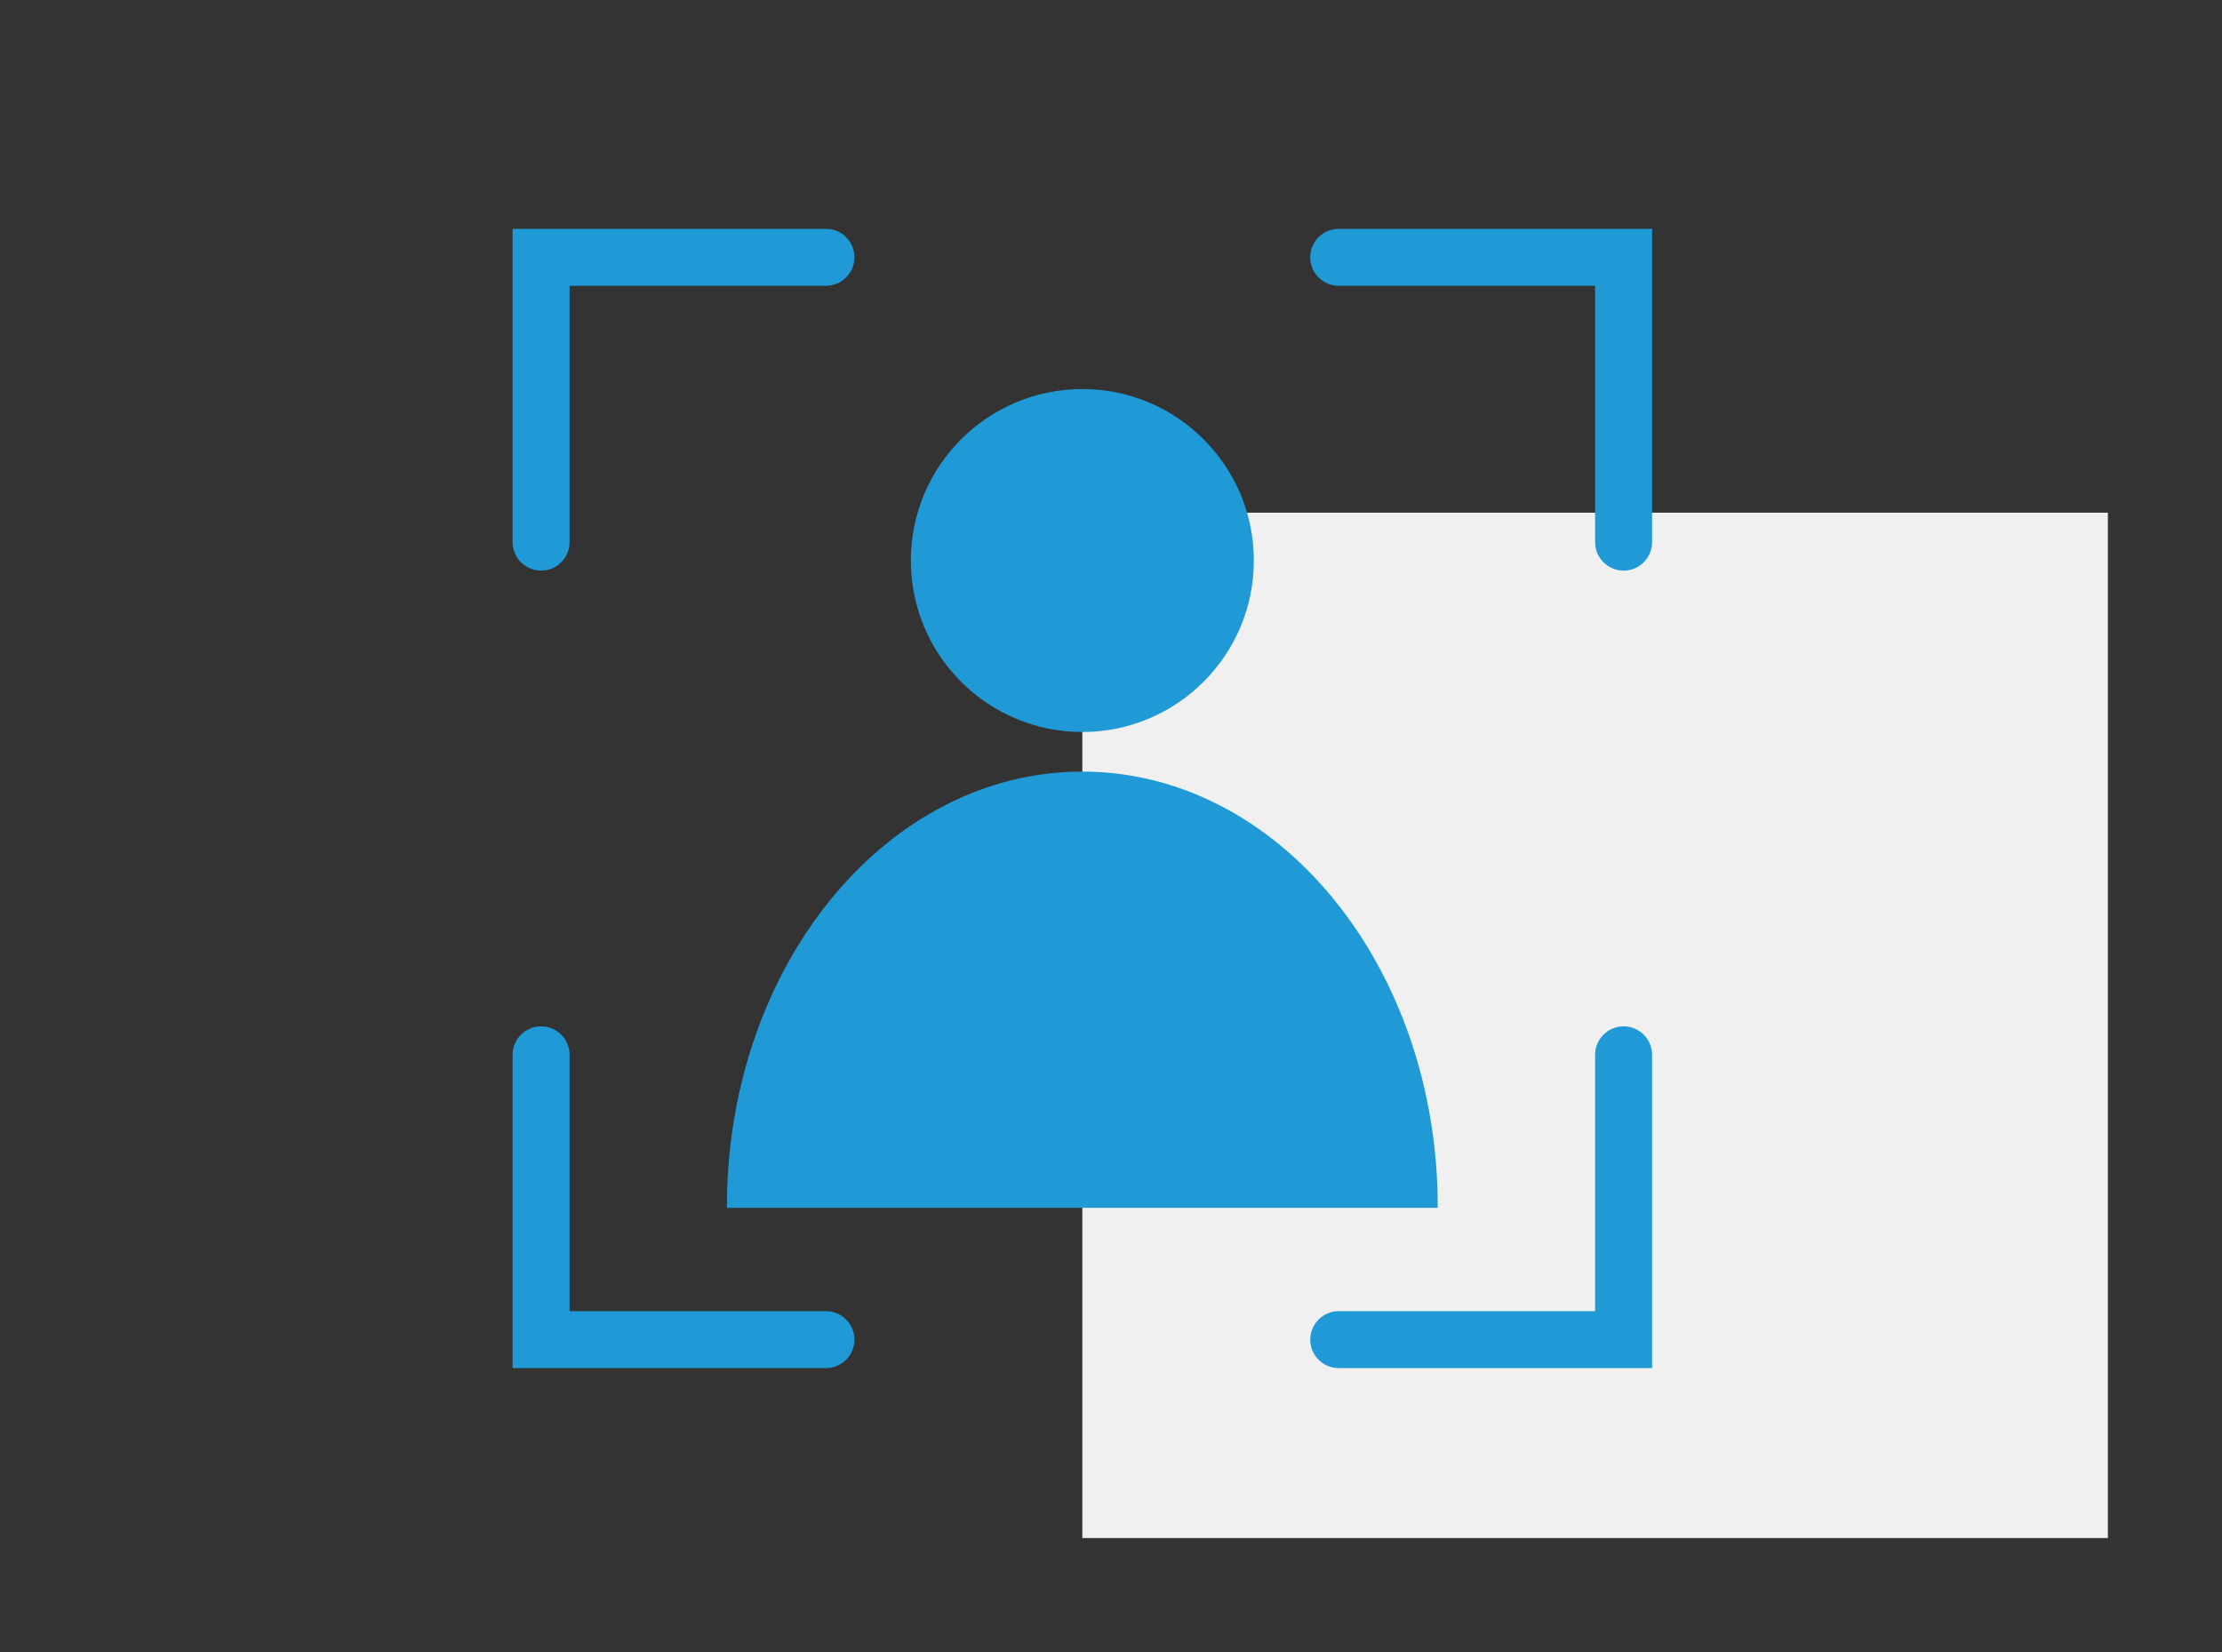 <?xml version="1.0" encoding="UTF-8"?>
<svg xmlns="http://www.w3.org/2000/svg" viewBox="0 0 39 29">
  <rect x="0" y="0" width="39" height="29" fill="#333333" stroke="none"/>
  <defs>
    <style>.d{fill:#f0f0f0;}.e{fill:#1f9ad7;}</style>
  </defs>
  <g id="a">
    <rect id="b" class="d" x="18.997" y="9" width="18" height="18"></rect>
  </g>
  <g id="c">
    <g>
      <g>
        <path class="e" d="M18.997,13.545c-3.445,0-6.239,3.421-6.239,7.642l0,.017h12.477l0-.017c0-4.22-2.793-7.642-6.239-7.642Z"></path>
        <path class="e" d="M18.997,12.85c1.662,0,3.01-1.348,3.01-3.01s-1.348-3.01-3.01-3.01-3.01,1.348-3.01,3.01,1.348,3.01,3.01,3.01Z"></path>
      </g>
      <g>
        <path class="e" d="M9.497,10.017c-.276,0-.5-.224-.5-.5V4.017h5.5c.276,0,.5,.224,.5,.5s-.224,.5-.5,.5h-4.5v4.5c0,.276-.224,.5-.5,.5Z"></path>
        <path class="e" d="M28.497,10.017c-.276,0-.5-.224-.5-.5V5.017h-4.5c-.276,0-.5-.224-.5-.5s.224-.5,.5-.5h5.5v5.5c0,.276-.224,.5-.5,.5Z"></path>
        <path class="e" d="M28.997,24.017h-5.5c-.276,0-.5-.224-.5-.5s.224-.5,.5-.5h4.5v-4.5c0-.276,.224-.5,.5-.5s.5,.224,.5,.5v5.5Z"></path>
        <path class="e" d="M14.497,24.017h-5.5v-5.5c0-.276,.224-.5,.5-.5s.5,.224,.5,.5v4.5h4.5c.276,0,.5,.224,.5,.5s-.224,.5-.5,.5Z"></path>
      </g>
    </g>
  </g>
</svg>
